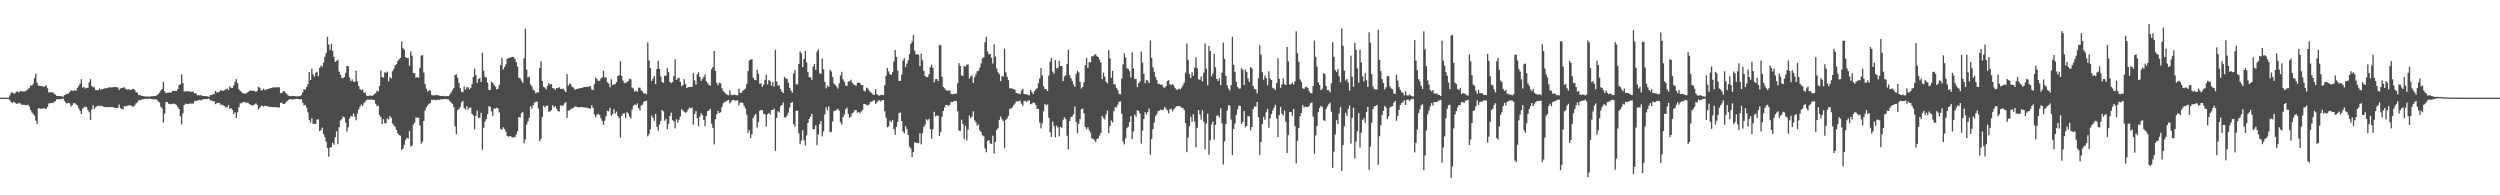 <svg xmlns="http://www.w3.org/2000/svg" width="1920" height="150"><path d="M0 75.000h1v1.000H0zM1 75.000h1v1.000H1zM2 75.000h1v1.000H2zM3 75.000h1v1.000H3zM4 75.000h1v1.000H4zM5 75.000h1v1.000H5zM6 74.984h1v1.000H6zM7 73.309h1v3.435H7zM8 71.266h1v7.181H8zM9 70.859h1v8.153H9zM10 71.892h1v6.301H10zM11 71.733h1v7.090H11zM12 70.462h1v9.228H12zM13 70.313h1v9.455H13zM14 71.021h1v7.913H14zM15 69.858h1v9.595H15zM16 70.185h1v10.255H16zM17 70.145h1v10.347H17zM18 70.178h1v10.306H18zM19 70.016h1v10.729H19zM20 69.357h1v11.329H20zM21 68.550h1v11.888H21zM22 67.400h1v14.515H22zM23 65.613h1v18.866H23zM24 65.778h1v20.544H24zM25 64.344h1v23.146H25zM26 60.056h1v28.719H26zM27 56.486h1v36.155H27zM28 63.548h1v31.641H28zM29 65.790h1v17.442H29zM30 65.896h1v17.343H30zM31 66.102h1v17.541H31zM32 66.189h1v17.153H32zM33 66.544h1v16.684H33zM34 66.358h1v16.823H34zM35 65.383h1v18.368H35zM36 67.784h1v14.348H36zM37 71.026h1v8.477H37zM38 70.875h1v8.358H38zM39 70.900h1v8.079H39zM40 70.830h1v8.418H40zM41 71.848h1v6.447H41zM42 72.658h1v4.973H42zM43 73.584h1v2.716H43zM44 73.725h1v2.449H44zM45 73.785h1v2.428H45zM46 73.723h1v2.501H46zM47 74.059h1v1.939H47zM48 74.276h1v1.385H48zM49 73.175h1v4.258H49zM50 72.545h1v6.365H50zM51 72.107h1v7.451H51zM52 71.922h1v7.015H52zM53 70.687h1v8.679H53zM54 69.349h1v12.566H54zM55 69.763h1v11.056H55zM56 69.673h1v9.588H56zM57 69.436h1v9.819H57zM58 69.578h1v10.690H58zM59 67.553h1v13.474H59zM60 65.900h1v17.446H60zM61 64.313h1v20.938H61zM62 60.834h1v26.780H62zM63 67.328h1v16.165H63zM64 66.758h1v15.811H64zM65 67.974h1v13.963H65zM66 67.375h1v14.955H66zM67 67.548h1v16.942H67zM68 63.254h1v22.968H68zM69 60.751h1v31.385H69zM70 66.166h1v18.064H70zM71 66.964h1v13.815H71zM72 67.096h1v16.719H72zM73 69.168h1v13.241H73zM74 69.213h1v12.391H74zM75 69.215h1v11.884H75zM76 67.847h1v13.690H76zM77 68.938h1v12.194H77zM78 68.476h1v13.070H78zM79 68.226h1v13.620H79zM80 67.809h1v14.361H80zM81 67.802h1v14.542H81zM82 67.678h1v14.612H82zM83 67.045h1v15.310H83zM84 67.120h1v15.068H84zM85 67.159h1v15.087H85zM86 67.039h1v15.308H86zM87 66.961h1v15.589H87zM88 66.772h1v16.131H88zM89 66.920h1v16.008H89zM90 67.074h1v15.679H90zM91 69.047h1v11.235H91zM92 67.943h1v14.976H92zM93 67.464h1v16.341H93zM94 67.260h1v16.666H94zM95 67.064h1v14.419H95zM96 68.166h1v13.603H96zM97 68.771h1v12.610H97zM98 68.643h1v12.357H98zM99 68.664h1v12.323H99zM100 69.108h1v11.780H100zM101 68.451h1v13.330H101zM102 68.204h1v13.628H102zM103 68.991h1v12.081H103zM104 70.758h1v8.714H104zM105 71.226h1v7.340H105zM106 72.954h1v4.097H106zM107 73.004h1v3.942H107zM108 73.522h1v3.054H108zM109 73.838h1v2.394H109zM110 73.823h1v2.433H110zM111 74.147h1v1.720H111zM112 74.029h1v1.869H112zM113 74.158h1v1.854H113zM114 74.167h1v1.586H114zM115 74.044h1v1.861H115zM116 73.863h1v2.213H116zM117 73.925h1v2.312H117zM118 73.726h1v2.558H118zM119 73.763h1v2.472H119zM120 73.132h1v3.385H120zM121 72.442h1v5.463H121zM122 71.058h1v7.711H122zM123 69.511h1v12.431H123zM124 68.300h1v14.982H124zM125 62.857h1v31.240H125zM126 70.158h1v17.132H126zM127 71.596h1v6.868H127zM128 71.241h1v7.138H128zM129 71.185h1v8.462H129zM130 70.928h1v8.801H130zM131 70.987h1v9.120H131zM132 69.861h1v9.907H132zM133 69.845h1v9.721H133zM134 69.757h1v10.222H134zM135 69.962h1v10.634H135zM136 68.468h1v13.599H136zM137 65.381h1v18.343H137zM138 64.710h1v24.573H138zM139 57.112h1v38.448H139zM140 63.859h1v23.331H140zM141 70.306h1v10.361H141zM142 70.036h1v9.551H142zM143 70.237h1v9.717H143zM144 69.823h1v10.065H144zM145 70.393h1v9.110H145zM146 70.334h1v9.166H146zM147 70.505h1v9.045H147zM148 70.429h1v9.108H148zM149 71.734h1v5.973H149zM150 71.596h1v5.809H150zM151 73.184h1v4.164H151zM152 72.992h1v3.894H152zM153 73.372h1v3.193H153zM154 72.958h1v4.223H154zM155 73.627h1v2.756H155zM156 73.705h1v2.513H156zM157 73.835h1v2.271H157zM158 73.859h1v2.259H158zM159 73.998h1v2.004H159zM160 74.392h1v1.284H160zM161 73.075h1v4.095H161zM162 73.026h1v4.096H162zM163 72.310h1v5.536H163zM164 72.350h1v5.463H164zM165 69.945h1v10.096H165zM166 71.020h1v8.274H166zM167 70.932h1v8.061H167zM168 70.423h1v8.623H168zM169 69.167h1v11.254H169zM170 69.786h1v10.598H170zM171 69.697h1v11.321H171zM172 69.217h1v12.304H172zM173 68.526h1v14.050H173zM174 68.003h1v14.303H174zM175 69.147h1v11.606H175zM176 66.200h1v17.396H176zM177 67.441h1v15.615H177zM178 67.529h1v16.947H178zM179 65.648h1v21.914H179zM180 62.882h1v23.356H180zM181 60.792h1v29.853H181zM182 63.875h1v22.415H182zM183 68.503h1v13.916H183zM184 69.752h1v9.598H184zM185 70.666h1v8.586H185zM186 71.595h1v6.894H186zM187 71.759h1v6.460H187zM188 71.889h1v6.900H188zM189 71.308h1v7.464H189zM190 70.834h1v8.038H190zM191 69.890h1v10.062H191zM192 69.489h1v10.924H192zM193 69.654h1v11.418H193zM194 69.840h1v10.975H194zM195 69.621h1v10.635H195zM196 70.679h1v8.768H196zM197 69.793h1v10.719H197zM198 66.651h1v17.547H198zM199 67.315h1v15.522H199zM200 69.309h1v12.047H200zM201 69.318h1v11.943H201zM202 68.183h1v13.815H202zM203 69.262h1v11.897H203zM204 68.642h1v12.743H204zM205 68.363h1v13.236H205zM206 68.200h1v13.816H206zM207 67.752h1v14.337H207zM208 67.607h1v14.547H208zM209 67.149h1v15.241H209zM210 67.052h1v15.102H210zM211 67.066h1v15.262H211zM212 67.114h1v15.206H212zM213 66.932h1v15.636H213zM214 67.054h1v15.564H214zM215 71.461h1v7.604H215zM216 71.477h1v7.257H216zM217 70.062h1v9.794H217zM218 70.107h1v9.741H218zM219 71.354h1v7.415H219zM220 72.437h1v5.272H220zM221 73.367h1v3.505H221zM222 73.777h1v2.236H222zM223 73.818h1v2.398H223zM224 73.635h1v2.806H224zM225 73.748h1v2.544H225zM226 73.824h1v2.298H226zM227 74.008h1v1.915H227zM228 73.948h1v2.083H228zM229 73.910h1v2.330H229zM230 73.777h1v2.485H230zM231 73.002h1v3.319H231zM232 70.926h1v7.985H232zM233 68.426h1v12.593H233zM234 68.794h1v11.753H234zM235 66.765h1v15.910H235zM236 64.631h1v21.618H236zM237 55.283h1v36.928H237zM238 61.441h1v32.667H238zM239 52.763h1v38.077H239zM240 57.088h1v37.996H240zM241 58.776h1v36.370H241zM242 55.850h1v39.324H242zM243 55.102h1v36.683H243zM244 58.471h1v33.172H244zM245 52.057h1v48.683H245zM246 50.310h1v49.612H246zM247 51.196h1v46.840H247zM248 48.077h1v54.941H248zM249 43.648h1v61.734H249zM250 40.813h1v68.103H250zM251 28.228h1v85.452H251zM252 34.179h1v86.146H252zM253 38.446h1v74.862H253zM254 33.701h1v79.415H254zM255 39.020h1v70.573H255zM256 43.703h1v67.490H256zM257 47.517h1v57.864H257zM258 46.757h1v54.142H258zM259 45.873h1v64.849H259zM260 55.065h1v42.579H260zM261 57.258h1v35.140H261zM262 59.808h1v31.738H262zM263 60.051h1v29.453H263zM264 59.180h1v30.984H264zM265 55.907h1v38.164H265zM266 50.568h1v50.441H266zM267 50.963h1v46.735H267zM268 59.394h1v31.557H268zM269 62.308h1v26.747H269zM270 60.955h1v28.547H270zM271 62.565h1v24.639H271zM272 62.815h1v26.769H272zM273 54.277h1v38.074H273zM274 62.410h1v24.881H274zM275 66.057h1v18.064H275zM276 68.368h1v13.601H276zM277 69.363h1v10.898H277zM278 68.625h1v12.814H278zM279 71.235h1v8.051H279zM280 71.092h1v6.916H280zM281 73.256h1v3.434H281zM282 73.763h1v2.673H282zM283 73.486h1v3.055H283zM284 73.238h1v3.319H284zM285 73.602h1v2.729H285zM286 73.235h1v3.533H286zM287 72.297h1v4.500H287zM288 71.475h1v8.098H288zM289 69.741h1v11.787H289zM290 70.232h1v10.881H290zM291 66.092h1v22.402H291zM292 54.092h1v35.814H292zM293 59.191h1v36.172H293zM294 59.583h1v31.986H294zM295 55.566h1v38.959H295zM296 55.930h1v38.750H296zM297 54.977h1v35.961H297zM298 62.479h1v29.357H298zM299 59.068h1v30.022H299zM300 60.320h1v30.277H300zM301 54.672h1v40.260H301zM302 52.827h1v43.483H302zM303 50.086h1v47.268H303zM304 49.275h1v50.521H304zM305 46.840h1v55.542H305zM306 45.534h1v58.266H306zM307 44.405h1v59.797H307zM308 31.903h1v83.108H308zM309 37.017h1v77.194H309zM310 38.121h1v73.092H310zM311 43.931h1v63.719H311zM312 44.450h1v61.367H312zM313 44.603h1v61.949H313zM314 50.528h1v50.020H314zM315 39.491h1v73.061H315zM316 42.737h1v69.093H316zM317 55.960h1v39.639H317zM318 56.243h1v37.977H318zM319 59.733h1v30.475H319zM320 59.163h1v31.289H320zM321 59.634h1v30.723H321zM322 52.134h1v44.195H322zM323 42.752h1v67.648H323zM324 42.287h1v66.520H324zM325 55.687h1v37.172H325zM326 64.606h1v20.241H326zM327 68.145h1v14.168H327zM328 70.271h1v10.629H328zM329 69.488h1v10.210H329zM330 69.431h1v9.725H330zM331 72.874h1v3.833H331zM332 73.208h1v3.635H332zM333 73.250h1v3.224H333zM334 72.904h1v4.096H334zM335 73.056h1v3.661H335zM336 73.138h1v3.451H336zM337 73.510h1v3.142H337zM338 73.706h1v2.582H338zM339 73.669h1v2.634H339zM340 73.569h1v2.692H340zM341 73.909h1v2.174H341zM342 73.840h1v2.300H342zM343 73.781h1v2.488H343zM344 73.792h1v2.582H344zM345 72.516h1v5.255H345zM346 71.149h1v7.585H346zM347 69.292h1v10.515H347zM348 67.672h1v14.556H348zM349 57.576h1v39.516H349zM350 57.128h1v45.989H350zM351 59.754h1v24.870H351zM352 63.866h1v19.825H352zM353 67.625h1v14.716H353zM354 70.474h1v8.247H354zM355 70.791h1v6.696H355zM356 66.580h1v16.503H356zM357 68.859h1v15.320H357zM358 67.086h1v14.496H358zM359 66.913h1v17.267H359zM360 68.626h1v14.099H360zM361 67.556h1v15.036H361zM362 64.592h1v22.819H362zM363 59.116h1v29.531H363zM364 52.798h1v46.550H364zM365 57.631h1v31.369H365zM366 63.576h1v21.331H366zM367 60.780h1v29.933H367zM368 59.788h1v30.454H368zM369 63.000h1v23.619H369zM370 40.425h1v74.609H370zM371 54.332h1v43.776H371zM372 59.047h1v34.353H372zM373 59.664h1v31.751H373zM374 63.383h1v24.273H374zM375 69.003h1v12.580H375zM376 69.102h1v12.951H376zM377 62.688h1v22.941H377zM378 63.690h1v25.304H378zM379 65.250h1v18.053H379zM380 66.671h1v16.818H380zM381 68.621h1v14.029H381zM382 68.159h1v15.226H382zM383 65.139h1v21.239H383zM384 49.989h1v48.986H384zM385 44.465h1v55.215H385zM386 53.348h1v44.383H386zM387 51.389h1v47.672H387zM388 49.411h1v51.659H388zM389 45.199h1v59.181H389zM390 44.719h1v60.339H390zM391 44.346h1v60.122H391zM392 43.986h1v60.855H392zM393 43.635h1v61.930H393zM394 43.757h1v61.725H394zM395 45.297h1v59.986H395zM396 47.692h1v55.573H396zM397 51.105h1v49.665H397zM398 59.654h1v30.267H398zM399 60.125h1v30.079H399zM400 61.970h1v24.902H400zM401 63.569h1v22.510H401zM402 44.855h1v65.251H402zM403 22.001h1v85.008H403zM404 53.448h1v42.171H404zM405 59.572h1v33.607H405zM406 58.751h1v31.691H406zM407 64.869h1v16.744H407zM408 66.337h1v17.244H408zM409 68.867h1v11.845H409zM410 69.628h1v9.099H410zM411 71.643h1v6.517H411zM412 70.897h1v7.009H412zM413 71.034h1v12.294H413zM414 52.150h1v56.174H414zM415 47.055h1v59.500H415zM416 62.175h1v27.751H416zM417 66.599h1v14.587H417zM418 67.279h1v15.285H418zM419 68.671h1v12.614H419zM420 65.920h1v15.166H420zM421 63.781h1v22.179H421zM422 65.031h1v20.419H422zM423 64.534h1v19.932H423zM424 67.652h1v13.176H424zM425 67.971h1v14.487H425zM426 68.908h1v12.490H426zM427 67.523h1v15.946H427zM428 67.700h1v17.624H428zM429 66.935h1v18.742H429zM430 68.256h1v12.747H430zM431 68.276h1v12.816H431zM432 68.077h1v13.109H432zM433 69.318h1v10.057H433zM434 70.826h1v7.696H434zM435 56.939h1v33.572H435zM436 65.699h1v19.193H436zM437 64.114h1v20.770H437zM438 64.847h1v18.717H438zM439 66.761h1v16.668H439zM440 67.230h1v15.517H440zM441 68.853h1v13.005H441zM442 68.400h1v13.345H442zM443 68.189h1v14.136H443zM444 67.943h1v14.438H444zM445 67.696h1v14.746H445zM446 67.552h1v14.624H446zM447 67.344h1v14.995H447zM448 66.714h1v15.898H448zM449 66.808h1v15.766H449zM450 66.597h1v16.161H450zM451 66.807h1v16.060H451zM452 66.344h1v17.055H452zM453 66.246h1v17.172H453zM454 68.761h1v12.110H454zM455 69.071h1v13.781H455zM456 64.616h1v23.296H456zM457 59.496h1v30.677H457zM458 60.721h1v27.420H458zM459 62.196h1v25.115H459zM460 62.024h1v26.298H460zM461 60.266h1v30.631H461zM462 59.398h1v33.555H462zM463 54.323h1v41.577H463zM464 59.502h1v33.236H464zM465 59.346h1v29.926H465zM466 63.220h1v21.900H466zM467 64.145h1v21.349H467zM468 67.040h1v15.744H468zM469 60.815h1v28.054H469zM470 65.359h1v22.208H470zM471 64.802h1v19.099H471zM472 64.546h1v22.719H472zM473 63.102h1v22.586H473zM474 58.421h1v30.742H474zM475 57.738h1v32.864H475zM476 46.994h1v58.656H476zM477 58.395h1v30.534H477zM478 61.846h1v25.396H478zM479 63.916h1v23.182H479zM480 63.571h1v27.190H480zM481 63.119h1v23.001H481zM482 62.302h1v24.907H482zM483 60.464h1v29.071H483zM484 60.802h1v30.123H484zM485 67.260h1v16.890H485zM486 67.986h1v13.156H486zM487 70.411h1v9.865H487zM488 69.530h1v11.051H488zM489 70.495h1v8.895H489zM490 67.334h1v15.779H490zM491 67.324h1v17.596H491zM492 69.441h1v11.595H492zM493 70.256h1v10.133H493zM494 71.743h1v6.384H494zM495 71.745h1v5.916H495zM496 72.398h1v4.969H496zM497 32.496h1v72.269H497zM498 46.446h1v56.639H498zM499 52.238h1v47.110H499zM500 62.248h1v26.494H500zM501 60.373h1v30.132H501zM502 58.433h1v34.392H502zM503 64.555h1v22.891H503zM504 53.038h1v44.290H504zM505 46.739h1v53.753H505zM506 52.814h1v42.747H506zM507 58.767h1v34.075H507zM508 62.880h1v21.579H508zM509 63.665h1v21.898H509zM510 58.094h1v34.631H510zM511 58.098h1v33.201H511zM512 52.364h1v46.751H512zM513 55.468h1v39.734H513zM514 62.936h1v26.167H514zM515 63.832h1v22.637H515zM516 62.935h1v29.351H516zM517 58.401h1v34.869H517zM518 45.501h1v53.099H518zM519 61.333h1v30.266H519zM520 60.239h1v34.023H520zM521 59.631h1v32.350H521zM522 62.821h1v26.743H522zM523 66.324h1v17.555H523zM524 65.339h1v19.683H524zM525 60.836h1v24.997H525zM526 64.580h1v22.126H526zM527 67.551h1v18.276H527zM528 66.999h1v17.197H528zM529 66.838h1v15.669H529zM530 66.741h1v16.552H530zM531 66.652h1v15.908H531zM532 56.143h1v39.526H532zM533 61.755h1v25.767H533zM534 65.014h1v20.361H534zM535 57.097h1v33.663H535zM536 55.481h1v41.416H536zM537 59.071h1v30.401H537zM538 62.067h1v24.871H538zM539 60.606h1v27.884H539zM540 59.028h1v33.102H540zM541 57.201h1v39.741H541zM542 62.444h1v26.694H542zM543 63.896h1v21.446H543zM544 65.246h1v19.699H544zM545 65.837h1v17.714H545zM546 53.168h1v41.775H546zM547 51.520h1v46.695H547zM548 39.162h1v71.665H548zM549 54.532h1v37.065H549zM550 63.611h1v24.031H550zM551 65.502h1v19.686H551zM552 63.504h1v23.367H552zM553 63.937h1v22.284H553zM554 67.816h1v14.301H554zM555 69.950h1v9.316H555zM556 71.024h1v7.384H556zM557 72.060h1v5.940H557zM558 72.747h1v4.540H558zM559 73.214h1v3.486H559zM560 69.357h1v10.031H560zM561 72.687h1v5.453H561zM562 73.188h1v3.608H562zM563 72.692h1v4.042H563zM564 72.870h1v4.453H564zM565 73.171h1v4.166H565zM566 73.230h1v3.789H566zM567 67.972h1v13.040H567zM568 71.291h1v7.536H568zM569 71.262h1v7.272H569zM570 69.757h1v9.383H570zM571 68.746h1v12.660H571zM572 68.028h1v15.279H572zM573 64.582h1v23.476H573zM574 54.608h1v47.561H574zM575 46.386h1v53.620H575zM576 45.824h1v60.302H576zM577 45.377h1v57.752H577zM578 59.717h1v30.865H578zM579 61.215h1v27.475H579zM580 61.572h1v25.896H580zM581 53.570h1v44.435H581zM582 56.584h1v37.200H582zM583 64.326h1v20.720H583zM584 63.976h1v20.545H584zM585 66.688h1v17.988H585zM586 64.958h1v22.355H586zM587 61.383h1v26.464H587zM588 57.350h1v39.755H588zM589 64.843h1v23.051H589zM590 61.359h1v25.415H590zM591 62.320h1v25.715H591zM592 65.779h1v18.727H592zM593 62.887h1v21.559H593zM594 66.516h1v16.852H594zM595 38.243h1v77.565H595zM596 62.520h1v28.077H596zM597 65.591h1v19.932H597zM598 65.711h1v20.684H598zM599 68.339h1v13.321H599zM600 70.329h1v10.435H600zM601 71.373h1v7.341H601zM602 59.090h1v31.036H602zM603 60.206h1v30.023H603zM604 60.543h1v28.111H604zM605 63.430h1v23.107H605zM606 67.521h1v15.030H606zM607 69.528h1v9.546H607zM608 71.171h1v7.221H608zM609 56.387h1v38.959H609zM610 53.754h1v43.510H610zM611 64.708h1v20.451H611zM612 64.772h1v20.287H612zM613 49.065h1v53.386H613zM614 39.472h1v71.167H614zM615 40.951h1v67.106H615zM616 51.521h1v48.561H616zM617 45.319h1v62.384H617zM618 39.166h1v72.502H618zM619 47.988h1v56.042H619zM620 55.468h1v39.014H620zM621 59.283h1v32.109H621zM622 59.299h1v30.309H622zM623 61.345h1v26.074H623zM624 51.130h1v48.134H624zM625 49.052h1v50.259H625zM626 53.662h1v42.585H626zM627 39.579h1v71.982H627zM628 37.959h1v65.312H628zM629 56.263h1v39.089H629zM630 56.760h1v36.203H630zM631 45.007h1v59.770H631zM632 53.243h1v47.621H632zM633 62.864h1v25.054H633zM634 67.860h1v14.585H634zM635 65.689h1v19.005H635zM636 66.820h1v14.902H636zM637 53.538h1v48.046H637zM638 54.904h1v46.308H638zM639 59.174h1v34.179H639zM640 64.218h1v21.065H640zM641 65.274h1v19.683H641zM642 66.364h1v17.999H642zM643 67.928h1v15.463H643zM644 64.045h1v20.986H644zM645 57.987h1v35.893H645zM646 55.142h1v40.618H646zM647 60.983h1v28.979H647zM648 62.719h1v25.203H648zM649 65.729h1v18.215H649zM650 65.973h1v16.760H650zM651 62.583h1v24.911H651zM652 62.393h1v28.107H652zM653 61.231h1v28.186H653zM654 63.452h1v23.606H654zM655 64.809h1v21.512H655zM656 65.370h1v19.278H656zM657 65.931h1v18.591H657zM658 63.643h1v22.935H658zM659 63.257h1v22.770H659zM660 63.809h1v23.229H660zM661 65.318h1v20.291H661zM662 65.355h1v19.169H662zM663 69.518h1v10.245H663zM664 70.260h1v9.690H664zM665 67.263h1v13.460H665zM666 67.883h1v13.062H666zM667 69.552h1v10.675H667zM668 70.771h1v7.522H668zM669 71.449h1v6.647H669zM670 72.667h1v4.761H670zM671 72.933h1v3.948H671zM672 68.439h1v11.322H672zM673 72.358h1v6.301H673zM674 73.146h1v4.105H674zM675 73.433h1v3.625H675zM676 72.798h1v5.268H676zM677 73.016h1v3.775H677zM678 73.075h1v3.797H678zM679 65.419h1v20.079H679zM680 58.182h1v32.271H680zM681 52.337h1v45.334H681zM682 54.839h1v42.311H682zM683 56.939h1v35.700H683zM684 57.598h1v36.138H684zM685 55.474h1v36.572H685zM686 47.232h1v52.090H686zM687 38.342h1v65.206H687zM688 43.687h1v53.854H688zM689 54.261h1v39.237H689zM690 62.100h1v24.805H690zM691 62.104h1v24.248H691zM692 57.196h1v35.799H692zM693 46.452h1v54.466H693zM694 44.675h1v57.773H694zM695 51.540h1v45.441H695zM696 48.778h1v50.435H696zM697 46.315h1v57.433H697zM698 41.498h1v71.113H698zM699 33.765h1v80.227H699zM700 31.881h1v88.689H700zM701 26.853h1v89.923H701zM702 38.887h1v70.392H702zM703 41.783h1v67.956H703zM704 41.692h1v68.121H704zM705 41.998h1v68.016H705zM706 50.814h1v51.470H706zM707 41.163h1v69.678H707zM708 46.239h1v56.127H708zM709 54.415h1v43.052H709zM710 58.255h1v37.868H710zM711 59.252h1v32.326H711zM712 59.154h1v33.358H712zM713 56.969h1v34.250H713zM714 51.539h1v47.488H714zM715 49.577h1v56.852H715zM716 52.206h1v47.062H716zM717 63.239h1v22.609H717zM718 60.803h1v28.630H718zM719 60.694h1v27.988H719zM720 62.327h1v26.657H720zM721 34.368h1v70.146H721zM722 34.814h1v66.444H722zM723 58.899h1v30.690H723zM724 66.891h1v18.363H724zM725 67.818h1v14.639H725zM726 68.997h1v11.604H726zM727 69.882h1v10.770H727zM728 69.270h1v12.146H728zM729 69.469h1v11.085H729zM730 72.193h1v6.020H730zM731 72.344h1v6.071H731zM732 72.042h1v5.610H732zM733 71.980h1v5.482H733zM734 71.912h1v5.808H734zM735 63.914h1v21.611H735zM736 48.418h1v51.901H736zM737 50.562h1v49.943H737zM738 57.922h1v34.007H738zM739 58.302h1v36.919H739zM740 50.580h1v56.413H740zM741 51.220h1v45.354H741zM742 49.677h1v58.221H742zM743 49.468h1v50.075H743zM744 60.329h1v28.428H744zM745 58.714h1v32.128H745zM746 57.911h1v31.666H746zM747 63.670h1v21.770H747zM748 59.298h1v33.133H748zM749 57.153h1v36.763H749zM750 54.787h1v41.763H750zM751 54.309h1v41.226H751zM752 51.921h1v48.315H752zM753 48.737h1v52.786H753zM754 44.759h1v59.189H754zM755 44.063h1v60.636H755zM756 32.483h1v81.482H756zM757 28.148h1v88.775H757zM758 39.599h1v68.653H758zM759 41.815h1v65.738H759zM760 41.478h1v68.742H760zM761 44.283h1v66.266H761zM762 48.782h1v55.421H762zM763 34.063h1v83.957H763zM764 43.410h1v65.665H764zM765 52.521h1v47.209H765zM766 55.424h1v43.058H766zM767 56.937h1v35.104H767zM768 62.273h1v27.222H768zM769 58.397h1v33.199H769zM770 58.724h1v34.176H770zM771 37.461h1v76.284H771zM772 55.541h1v36.529H772zM773 58.971h1v31.999H773zM774 61.593h1v27.282H774zM775 67.872h1v15.594H775zM776 67.807h1v15.595H776zM777 68.051h1v14.330H777zM778 68.378h1v12.418H778zM779 68.941h1v10.581H779zM780 71.431h1v6.566H780zM781 71.629h1v6.119H781zM782 71.839h1v5.968H782zM783 72.394h1v4.839H783zM784 69.564h1v10.097H784zM785 68.126h1v13.141H785zM786 72.216h1v5.281H786zM787 72.360h1v5.179H787zM788 72.336h1v6.112H788zM789 72.959h1v4.334H789zM790 73.218h1v3.847H790zM791 69.081h1v10.982H791zM792 70.728h1v8.908H792zM793 72.327h1v6.347H793zM794 69.864h1v9.226H794zM795 68.593h1v12.103H795zM796 67.726h1v15.830H796zM797 63.896h1v19.809H797zM798 60.238h1v33.917H798zM799 52.295h1v46.323H799zM800 57.927h1v36.729H800zM801 66.249h1v19.259H801zM802 68.303h1v11.633H802zM803 68.446h1v12.472H803zM804 69.880h1v10.281H804zM805 57.994h1v32.483H805zM806 47.329h1v54.319H806zM807 44.490h1v60.655H807zM808 54.982h1v38.395H808zM809 56.564h1v40.236H809zM810 46.141h1v59.288H810zM811 52.603h1v43.859H811zM812 52.044h1v45.773H812zM813 46.717h1v57.986H813zM814 50.704h1v46.785H814zM815 50.628h1v47.510H815zM816 62.330h1v29.651H816zM817 58.775h1v31.346H817zM818 57.691h1v33.744H818zM819 49.218h1v55.004H819zM820 38.224h1v76.550H820zM821 57.796h1v35.154H821zM822 60.025h1v29.946H822zM823 62.083h1v27.328H823zM824 64.837h1v22.971H824zM825 66.658h1v15.043H825zM826 56.770h1v36.888H826zM827 54.152h1v48.136H827zM828 55.537h1v39.600H828zM829 62.893h1v28.552H829zM830 68.020h1v15.826H830zM831 66.802h1v16.602H831zM832 63.131h1v23.895H832zM833 50.066h1v47.577H833zM834 44.400h1v54.842H834zM835 52.104h1v45.592H835zM836 47.680h1v52.382H836zM837 47.942h1v53.745H837zM838 43.206h1v63.077H838zM839 43.194h1v63.380H839zM840 42.012h1v65.772H840zM841 41.731h1v67.414H841zM842 43.191h1v63.596H842zM843 43.838h1v62.283H843zM844 45.899h1v58.268H844zM845 47.992h1v54.143H845zM846 60.702h1v28.405H846zM847 55.829h1v34.879H847zM848 58.803h1v32.949H848zM849 62.653h1v25.190H849zM850 64.016h1v20.912H850zM851 38.608h1v63.597H851zM852 44.860h1v52.018H852zM853 59.743h1v32.803H853zM854 54.479h1v39.528H854zM855 64.679h1v20.743H855zM856 64.848h1v17.431H856zM857 67.495h1v15.036H857zM858 69.231h1v11.141H858zM859 72.260h1v5.903H859zM860 72.457h1v5.401H860zM861 60.317h1v27.020H861zM862 49.478h1v59.144H862zM863 40.909h1v70.027H863zM864 44.080h1v62.155H864zM865 52.356h1v46.110H865zM866 52.890h1v44.498H866zM867 54.558h1v39.085H867zM868 59.490h1v29.698H868zM869 40.311h1v66.457H869zM870 52.446h1v48.517H870zM871 60.553h1v27.462H871zM872 60.755h1v28.857H872zM873 66.992h1v17.624H873zM874 63.847h1v21.470H874zM875 62.644h1v24.528H875zM876 39.697h1v70.593H876zM877 48.167h1v52.150H877zM878 56.654h1v34.706H878zM879 63.925h1v22.255H879zM880 61.356h1v26.600H880zM881 61.930h1v24.233H881zM882 63.780h1v19.604H882zM883 31.135h1v87.803H883zM884 44.411h1v62.411H884zM885 51.650h1v47.557H885zM886 55.119h1v38.919H886zM887 59.045h1v30.027H887zM888 61.520h1v26.185H888zM889 64.551h1v20.847H889zM890 64.361h1v20.539H890zM891 65.153h1v18.942H891zM892 64.953h1v19.638H892zM893 67.029h1v17.128H893zM894 67.333h1v14.792H894zM895 66.128h1v17.323H895zM896 62.137h1v22.628H896zM897 61.592h1v25.508H897zM898 64.769h1v19.163H898zM899 65.366h1v18.117H899zM900 64.521h1v21.054H900zM901 65.645h1v18.352H901zM902 67.675h1v15.082H902zM903 68.881h1v12.876H903zM904 68.840h1v12.661H904zM905 68.067h1v13.408H905zM906 68.669h1v13.127H906zM907 67.253h1v15.458H907zM908 65.469h1v17.450H908zM909 63.392h1v21.092H909zM910 55.848h1v38.760H910zM911 33.470h1v83.420H911zM912 45.975h1v59.625H912zM913 56.808h1v40.146H913zM914 59.919h1v29.859H914zM915 55.466h1v38.188H915zM916 58.264h1v29.452H916zM917 51.859h1v41.476H917zM918 43.914h1v69.304H918zM919 52.413h1v45.739H919zM920 60.868h1v23.684H920zM921 61.318h1v26.588H921zM922 58.694h1v33.193H922zM923 62.509h1v22.168H923zM924 55.776h1v37.538H924zM925 33.260h1v81.476H925zM926 52.677h1v42.230H926zM927 65.410h1v21.837H927zM928 35.316h1v83.561H928zM929 39.291h1v68.479H929zM930 58.601h1v36.963H930zM931 56.519h1v36.876H931zM932 41.341h1v66.032H932zM933 51.662h1v44.281H933zM934 60.664h1v28.291H934zM935 62.177h1v26.445H935zM936 60.045h1v30.330H936zM937 65.424h1v17.722H937zM938 55.753h1v39.021H938zM939 32.659h1v93.638H939zM940 45.220h1v63.418H940zM941 58.234h1v37.077H941zM942 65.499h1v19.323H942zM943 68.018h1v12.787H943zM944 69.553h1v11.521H944zM945 65.276h1v26.506H945zM946 28.210h1v90.901H946zM947 49.703h1v49.279H947zM948 55.134h1v39.728H948zM949 62.905h1v25.339H949zM950 66.875h1v17.074H950zM951 68.022h1v13.101H951zM952 67.944h1v13.484H952zM953 52.394h1v42.842H953zM954 53.572h1v40.122H954zM955 65.268h1v20.011H955zM956 53.413h1v44.493H956zM957 55.182h1v41.492H957zM958 60.234h1v29.026H958zM959 62.856h1v26.434H959zM960 51.477h1v48.676H960zM961 52.696h1v44.830H961zM962 66.208h1v17.492H962zM963 68.324h1v13.373H963zM964 68.661h1v13.377H964zM965 71.710h1v6.625H965zM966 60.120h1v29.962H966zM967 34.813h1v84.124H967zM968 41.986h1v67.059H968zM969 55.458h1v39.803H969zM970 61.261h1v28.499H970zM971 58.068h1v33.980H971zM972 59.911h1v26.282H972zM973 65.527h1v18.111H973zM974 54.759h1v43.408H974zM975 60.300h1v30.608H975zM976 61.436h1v26.254H976zM977 67.481h1v17.359H977zM978 68.193h1v14.463H978zM979 69.219h1v11.303H979zM980 63.685h1v27.380H980zM981 44.730h1v60.528H981zM982 60.568h1v27.868H982zM983 67.396h1v14.693H983zM984 64.742h1v22.541H984zM985 60.256h1v28.602H985zM986 64.625h1v20.367H986zM987 65.225h1v28.261H987zM988 36.062h1v81.599H988zM989 47.132h1v56.517H989zM990 64.867h1v21.098H990zM991 64.841h1v21.120H991zM992 63.307h1v25.607H992zM993 64.916h1v18.793H993zM994 62.480h1v34.454H994zM995 24.036h1v101.450H995zM996 40.964h1v67.123H996zM997 47.471h1v50.814H997zM998 60.982h1v28.184H998zM999 62.970h1v23.715H999zM1000 67.807h1v12.892H1000zM1001 68.392h1v14.175H1001zM1002 67.042h1v14.817H1002zM1003 66.506h1v15.682H1003zM1004 67.715h1v14.549H1004zM1005 70.098h1v11.045H1005zM1006 71.456h1v7.793H1006zM1007 71.672h1v6.952H1007zM1008 66.069h1v23.525H1008zM1009 31.064h1v87.064H1009zM1010 43.670h1v60.339H1010zM1011 51.225h1v45.560H1011zM1012 63.321h1v22.895H1012zM1013 65.268h1v17.640H1013zM1014 69.230h1v12.049H1014zM1015 68.074h1v14.030H1015zM1016 56.171h1v36.159H1016zM1017 56.881h1v35.994H1017zM1018 66.037h1v17.593H1018zM1019 69.206h1v12.497H1019zM1020 69.227h1v10.902H1020zM1021 70.817h1v8.033H1021zM1022 63.982h1v21.811H1022zM1023 32.371h1v96.508H1023zM1024 43.601h1v72.878H1024zM1025 53.848h1v49.490H1025zM1026 55.178h1v37.066H1026zM1027 52.946h1v42.312H1027zM1028 58.598h1v28.719H1028zM1029 63.133h1v19.169H1029zM1030 21.869h1v109.480H1030zM1031 35.170h1v76.357H1031zM1032 54.286h1v42.909H1032zM1033 61.830h1v24.695H1033zM1034 60.518h1v28.556H1034zM1035 63.385h1v20.244H1035zM1036 69.590h1v11.339H1036zM1037 42.738h1v67.534H1037zM1038 59.007h1v31.571H1038zM1039 66.695h1v15.973H1039zM1040 32.848h1v88.981H1040zM1041 38.451h1v70.240H1041zM1042 52.525h1v48.171H1042zM1043 63.543h1v23.347H1043zM1044 38.151h1v75.079H1044zM1045 47.998h1v53.878H1045zM1046 58.547h1v33.739H1046zM1047 62.511h1v28.227H1047zM1048 56.241h1v38.096H1048zM1049 61.614h1v24.516H1049zM1050 66.827h1v15.231H1050zM1051 24.755h1v105.632H1051zM1052 32.857h1v79.661H1052zM1053 56.897h1v37.421H1053zM1054 66.368h1v17.390H1054zM1055 68.619h1v13.137H1055zM1056 68.613h1v12.861H1056zM1057 68.705h1v11.882H1057zM1058 22.849h1v103.693H1058zM1059 46.104h1v58.489H1059zM1060 54.570h1v41.533H1060zM1061 60.827h1v27.510H1061zM1062 63.748h1v21.361H1062zM1063 68.657h1v12.722H1063zM1064 66.952h1v15.732H1064zM1065 58.540h1v33.006H1065zM1066 58.421h1v30.894H1066zM1067 66.222h1v16.366H1067zM1068 67.963h1v13.906H1068zM1069 68.554h1v12.996H1069zM1070 71.958h1v7.026H1070zM1071 72.153h1v5.429H1071zM1072 57.339h1v35.406H1072zM1073 61.801h1v27.326H1073zM1074 66.861h1v17.599H1074zM1075 69.052h1v11.577H1075zM1076 70.837h1v8.322H1076zM1077 71.149h1v7.365H1077zM1078 73.336h1v3.679H1078zM1079 70.116h1v10.462H1079zM1080 73.200h1v3.560H1080zM1081 73.436h1v2.951H1081zM1082 72.551h1v5.188H1082zM1083 73.368h1v3.058H1083zM1084 73.896h1v2.057H1084zM1085 74.109h1v1.811H1085zM1086 30.774h1v86.260H1086zM1087 46.644h1v63.004H1087zM1088 53.945h1v45.574H1088zM1089 60.787h1v26.132H1089zM1090 62.432h1v21.562H1090zM1091 65.900h1v14.959H1091zM1092 68.357h1v11.719H1092zM1093 24.085h1v106.569H1093zM1094 37.839h1v81.487H1094zM1095 50.817h1v49.373H1095zM1096 61.817h1v25.830H1096zM1097 65.013h1v19.868H1097zM1098 69.044h1v12.681H1098zM1099 70.244h1v8.897H1099zM1100 69.165h1v11.925H1100zM1101 71.727h1v6.650H1101zM1102 72.151h1v6.179H1102zM1103 71.540h1v7.050H1103zM1104 72.873h1v4.651H1104zM1105 72.819h1v4.299H1105zM1106 73.708h1v3.003H1106zM1107 31.230h1v93.703H1107zM1108 46.634h1v66.584H1108zM1109 50.312h1v54.460H1109zM1110 55.392h1v35.461H1110zM1111 58.088h1v25.443H1111zM1112 63.323h1v17.465H1112zM1113 68.418h1v11.993H1113zM1114 27.226h1v109.420H1114zM1115 26.876h1v100.955H1115zM1116 48.238h1v50.368H1116zM1117 63.522h1v24.356H1117zM1118 64.595h1v20.813H1118zM1119 68.265h1v14.212H1119zM1120 69.163h1v11.545H1120zM1121 67.560h1v13.109H1121zM1122 72.228h1v6.078H1122zM1123 71.388h1v7.118H1123zM1124 71.855h1v7.122H1124zM1125 72.282h1v5.116H1125zM1126 73.194h1v3.884H1126zM1127 73.386h1v3.349H1127zM1128 41.691h1v69.686H1128zM1129 47.081h1v60.033H1129zM1130 57.821h1v36.635H1130zM1131 64.991h1v20.277H1131zM1132 65.901h1v18.660H1132zM1133 69.687h1v11.884H1133zM1134 72.080h1v5.038H1134zM1135 68.816h1v11.791H1135zM1136 71.511h1v7.082H1136zM1137 71.467h1v6.688H1137zM1138 71.798h1v6.139H1138zM1139 72.841h1v4.242H1139zM1140 72.864h1v4.321H1140zM1141 73.117h1v4.082H1141zM1142 41.355h1v68.141H1142zM1143 46.625h1v58.312H1143zM1144 58.531h1v35.012H1144zM1145 65.077h1v19.350H1145zM1146 65.461h1v18.017H1146zM1147 68.630h1v12.014H1147zM1148 70.850h1v8.424H1148zM1149 47.063h1v58.945H1149zM1150 44.497h1v62.758H1150zM1151 53.660h1v43.551H1151zM1152 61.823h1v26.366H1152zM1153 62.919h1v23.096H1153zM1154 68.322h1v13.205H1154zM1155 69.936h1v9.085H1155zM1156 68.914h1v12.160H1156zM1157 71.981h1v6.323H1157zM1158 72.251h1v5.473H1158zM1159 72.668h1v4.527H1159zM1160 72.749h1v4.445H1160zM1161 73.147h1v4.071H1161zM1162 72.462h1v5.768H1162zM1163 42.084h1v81.162H1163zM1164 41.971h1v82.442H1164zM1165 46.457h1v64.763H1165zM1166 53.147h1v39.270H1166zM1167 54.956h1v32.979H1167zM1168 60.882h1v23.532H1168zM1169 67.920h1v12.820H1169zM1170 49.242h1v50.896H1170zM1171 48.813h1v53.110H1171zM1172 56.207h1v38.428H1172zM1173 64.174h1v23.387H1173zM1174 65.770h1v17.972H1174zM1175 68.675h1v12.894H1175zM1176 69.999h1v9.225H1176zM1177 68.234h1v13.182H1177zM1178 71.223h1v8.498H1178zM1179 72.072h1v6.252H1179zM1180 72.525h1v4.999H1180zM1181 72.716h1v4.856H1181zM1182 72.174h1v5.419H1182zM1183 73.109h1v4.142H1183zM1184 33.983h1v90.605H1184zM1185 39.240h1v83.288H1185zM1186 52.671h1v53.027H1186zM1187 57.179h1v31.635H1187zM1188 59.433h1v28.223H1188zM1189 64.735h1v16.739H1189zM1190 69.364h1v10.254H1190zM1191 69.659h1v11.923H1191zM1192 71.936h1v6.510H1192zM1193 71.806h1v5.959H1193zM1194 72.077h1v5.633H1194zM1195 73.156h1v3.868H1195zM1196 72.972h1v3.541H1196zM1197 73.249h1v3.299H1197zM1198 31.758h1v99.013H1198zM1199 31.687h1v95.089H1199zM1200 51.131h1v48.369H1200zM1201 65.197h1v20.376H1201zM1202 64.432h1v20.325H1202zM1203 67.775h1v13.369H1203zM1204 69.541h1v10.137H1204zM1205 46.768h1v62.906H1205zM1206 48.350h1v59.174H1206zM1207 58.585h1v36.561H1207zM1208 63.608h1v23.309H1208zM1209 63.785h1v20.051H1209zM1210 66.841h1v14.022H1210zM1211 70.460h1v8.200H1211zM1212 69.771h1v11.054H1212zM1213 72.706h1v5.274H1213zM1214 72.891h1v4.612H1214zM1215 72.545h1v4.845H1215zM1216 72.750h1v4.311H1216zM1217 73.364h1v3.169H1217zM1218 72.545h1v5.223H1218zM1219 31.010h1v105.075H1219zM1220 32.454h1v99.963H1220zM1221 52.255h1v55.222H1221zM1222 63.194h1v28.699H1222zM1223 62.338h1v23.309H1223zM1224 64.318h1v16.819H1224zM1225 68.497h1v10.963H1225zM1226 46.743h1v56.663H1226zM1227 49.895h1v50.235H1227zM1228 59.616h1v31.274H1228zM1229 67.070h1v17.768H1229zM1230 67.596h1v14.438H1230zM1231 69.271h1v11.097H1231zM1232 71.496h1v8.757H1232zM1233 69.563h1v11.544H1233zM1234 71.301h1v7.160H1234zM1235 72.330h1v5.836H1235zM1236 71.690h1v6.057H1236zM1237 72.414h1v4.408H1237zM1238 73.216h1v3.347H1238zM1239 72.953h1v3.907H1239zM1240 32.397h1v97.949H1240zM1241 34.158h1v87.656H1241zM1242 50.570h1v48.117H1242zM1243 66.113h1v18.915H1243zM1244 66.941h1v17.086H1244zM1245 68.679h1v13.436H1245zM1246 70.031h1v9.705H1246zM1247 68.089h1v12.233H1247zM1248 71.257h1v6.912H1248zM1249 71.286h1v7.113H1249zM1250 71.436h1v6.718H1250zM1251 72.096h1v5.471H1251zM1252 72.648h1v4.519H1252zM1253 73.062h1v3.970H1253zM1254 23.163h1v110.608H1254zM1255 31.880h1v96.288H1255zM1256 52.060h1v45.893H1256zM1257 64.868h1v17.779H1257zM1258 67.960h1v14.407H1258zM1259 66.466h1v16.238H1259zM1260 70.983h1v9.161H1260zM1261 32.008h1v100.978H1261zM1262 32.121h1v92.888H1262zM1263 51.904h1v45.291H1263zM1264 64.198h1v22.147H1264zM1265 66.981h1v16.735H1265zM1266 69.143h1v11.917H1266zM1267 70.237h1v8.926H1267zM1268 68.470h1v13.050H1268zM1269 71.489h1v6.524H1269zM1270 71.469h1v7.137H1270zM1271 71.662h1v6.659H1271zM1272 71.878h1v5.636H1272zM1273 72.523h1v4.955H1273zM1274 72.071h1v5.706H1274zM1275 24.928h1v100.181H1275zM1276 31.401h1v87.147H1276zM1277 48.625h1v51.993H1277zM1278 62.432h1v24.967H1278zM1279 63.762h1v23.702H1279zM1280 68.635h1v13.140H1280zM1281 70.352h1v8.609H1281zM1282 45.419h1v59.959H1282zM1283 46.048h1v57.641H1283zM1284 58.484h1v32.779H1284zM1285 65.272h1v18.268H1285zM1286 66.221h1v16.585H1286zM1287 69.706h1v10.799H1287zM1288 71.528h1v6.994H1288zM1289 69.047h1v11.353H1289zM1290 72.192h1v6.369H1290zM1291 72.068h1v5.805H1291zM1292 72.214h1v5.723H1292zM1293 72.643h1v4.589H1293zM1294 72.993h1v3.665H1294zM1295 73.177h1v3.944H1295zM1296 40.049h1v70.643H1296zM1297 42.874h1v66.162H1297zM1298 56.615h1v38.191H1298zM1299 65.271h1v19.519H1299zM1300 65.792h1v17.733H1300zM1301 68.168h1v13.856H1301zM1302 71.785h1v6.444H1302zM1303 73.175h1v5.565H1303zM1304 73.610h1v2.717H1304zM1305 73.060h1v3.962H1305zM1306 73.305h1v3.535H1306zM1307 73.999h1v2.086H1307zM1308 73.992h1v2.027H1308zM1309 74.337h1v1.281H1309zM1310 57.928h1v34.305H1310zM1311 65.038h1v19.595H1311zM1312 70.476h1v9.097H1312zM1313 55.688h1v37.820H1313zM1314 51.056h1v47.922H1314zM1315 61.299h1v27.436H1315zM1316 68.707h1v12.432H1316zM1317 55.139h1v40.596H1317zM1318 56.380h1v36.342H1318zM1319 62.737h1v25.503H1319zM1320 68.018h1v14.723H1320zM1321 68.776h1v12.093H1321zM1322 70.265h1v9.155H1322zM1323 72.634h1v4.477H1323zM1324 54.741h1v41.145H1324zM1325 62.393h1v25.901H1325zM1326 69.179h1v11.464H1326zM1327 64.541h1v21.653H1327zM1328 58.742h1v32.690H1328zM1329 65.327h1v19.158H1329zM1330 70.511h1v8.899H1330zM1331 54.890h1v40.475H1331zM1332 56.291h1v37.569H1332zM1333 62.819h1v24.979H1333zM1334 54.675h1v40.835H1334zM1335 48.604h1v51.258H1335zM1336 62.794h1v24.017H1336zM1337 68.380h1v12.937H1337zM1338 51.330h1v47.479H1338zM1339 56.858h1v36.011H1339zM1340 66.884h1v16.249H1340zM1341 64.015h1v22.967H1341zM1342 53.418h1v43.831H1342zM1343 59.211h1v32.222H1343zM1344 61.192h1v28.071H1344zM1345 47.355h1v55.600H1345zM1346 54.630h1v39.995H1346zM1347 62.938h1v25.127H1347zM1348 63.787h1v23.475H1348zM1349 59.689h1v30.766H1349zM1350 65.179h1v19.439H1350zM1351 68.730h1v12.976H1351zM1352 46.504h1v54.398H1352zM1353 56.813h1v37.054H1353zM1354 63.583h1v23.411H1354zM1355 65.740h1v17.216H1355zM1356 67.688h1v13.247H1356zM1357 69.015h1v11.496H1357zM1358 67.780h1v14.516H1358zM1359 50.466h1v41.849H1359zM1360 52.295h1v47.513H1360zM1361 54.902h1v47.960H1361zM1362 52.818h1v37.739H1362zM1363 58.012h1v29.782H1363zM1364 62.285h1v24.182H1364zM1365 65.450h1v20.072H1365zM1366 56.608h1v33.800H1366zM1367 58.889h1v30.001H1367zM1368 63.982h1v23.877H1368zM1369 64.587h1v21.298H1369zM1370 60.336h1v26.114H1370zM1371 57.257h1v32.257H1371zM1372 53.906h1v36.348H1372zM1373 46.419h1v56.392H1373zM1374 54.551h1v37.881H1374zM1375 63.082h1v25.820H1375zM1376 54.009h1v43.563H1376zM1377 55.954h1v38.197H1377zM1378 58.799h1v29.650H1378zM1379 63.044h1v24.615H1379zM1380 48.219h1v51.019H1380zM1381 59.164h1v33.229H1381zM1382 64.396h1v22.844H1382zM1383 65.514h1v18.625H1383zM1384 66.375h1v16.961H1384zM1385 69.595h1v11.023H1385zM1386 70.318h1v9.713H1386zM1387 67.948h1v15.305H1387zM1388 66.307h1v18.655H1388zM1389 70.053h1v10.903H1389zM1390 69.865h1v10.207H1390zM1391 71.215h1v7.011H1391zM1392 71.797h1v6.130H1392zM1393 71.427h1v6.325H1393zM1394 43.946h1v57.376H1394zM1395 57.998h1v34.200H1395zM1396 65.712h1v16.555H1396zM1397 66.233h1v21.395H1397zM1398 60.061h1v30.912H1398zM1399 61.358h1v26.943H1399zM1400 66.287h1v18.378H1400zM1401 49.306h1v54.944H1401zM1402 52.628h1v43.912H1402zM1403 64.089h1v20.171H1403zM1404 66.164h1v16.145H1404zM1405 64.391h1v17.999H1405zM1406 61.583h1v24.595H1406zM1407 57.558h1v39.578H1407zM1408 37.395h1v80.134H1408zM1409 39.840h1v76.082H1409zM1410 51.104h1v48.265H1410zM1411 56.598h1v38.808H1411zM1412 61.029h1v29.031H1412zM1413 60.756h1v30.416H1413zM1414 53.563h1v44.250H1414zM1415 31.278h1v96.454H1415zM1416 31.420h1v85.210H1416zM1417 44.967h1v55.088H1417zM1418 52.466h1v39.970H1418zM1419 54.635h1v36.362H1419zM1420 58.711h1v35.978H1420zM1421 61.908h1v27.981H1421zM1422 56.222h1v35.653H1422zM1423 63.129h1v24.417H1423zM1424 64.352h1v21.833H1424zM1425 62.759h1v23.646H1425zM1426 62.065h1v25.490H1426zM1427 61.649h1v26.956H1427zM1428 61.590h1v26.346H1428zM1429 58.717h1v33.021H1429zM1430 52.840h1v43.510H1430zM1431 60.427h1v29.389H1431zM1432 63.537h1v23.827H1432zM1433 63.315h1v21.144H1433zM1434 61.672h1v26.091H1434zM1435 63.413h1v23.423H1435zM1436 36.142h1v62.024H1436zM1437 37.647h1v64.946H1437zM1438 51.397h1v49.424H1438zM1439 48.249h1v45.065H1439zM1440 56.759h1v39.757H1440zM1441 57.593h1v34.353H1441zM1442 60.989h1v30.909H1442zM1443 58.286h1v34.136H1443zM1444 29.857h1v83.153H1444zM1445 40.651h1v62.473H1445zM1446 55.030h1v43.199H1446zM1447 60.671h1v27.105H1447zM1448 61.199h1v26.166H1448zM1449 67.221h1v17.793H1449zM1450 64.825h1v20.305H1450zM1451 68.487h1v14.472H1451zM1452 68.177h1v13.236H1452zM1453 67.874h1v12.922H1453zM1454 69.314h1v11.142H1454zM1455 70.742h1v9.153H1455zM1456 71.178h1v8.464H1456zM1457 64.383h1v21.537H1457zM1458 72.166h1v5.997H1458zM1459 72.786h1v4.452H1459zM1460 73.058h1v4.636H1460zM1461 72.593h1v4.956H1461zM1462 73.338h1v4.332H1462zM1463 73.225h1v3.872H1463zM1464 67.742h1v11.891H1464zM1465 70.925h1v7.131H1465zM1466 71.038h1v7.882H1466zM1467 69.905h1v9.232H1467zM1468 68.021h1v13.459H1468zM1469 67.554h1v15.781H1469zM1470 63.557h1v24.526H1470zM1471 33.009h1v80.279H1471zM1472 50.295h1v60.133H1472zM1473 58.308h1v39.162H1473zM1474 61.671h1v28.073H1474zM1475 60.417h1v31.141H1475zM1476 64.248h1v22.593H1476zM1477 64.772h1v20.434H1477zM1478 61.439h1v27.104H1478zM1479 62.632h1v23.877H1479zM1480 63.318h1v25.345H1480zM1481 66.260h1v19.387H1481zM1482 65.715h1v21.279H1482zM1483 63.613h1v24.183H1483zM1484 55.223h1v36.741H1484zM1485 55.038h1v39.176H1485zM1486 56.792h1v37.474H1486zM1487 65.296h1v20.059H1487zM1488 64.237h1v22.250H1488zM1489 61.694h1v27.780H1489zM1490 62.092h1v24.600H1490zM1491 64.040h1v19.286H1491zM1492 42.536h1v66.550H1492zM1493 48.479h1v54.089H1493zM1494 60.465h1v29.961H1494zM1495 64.875h1v20.265H1495zM1496 69.148h1v13.136H1496zM1497 68.396h1v13.300H1497zM1498 70.387h1v9.398H1498zM1499 55.967h1v45.097H1499zM1500 57.884h1v34.250H1500zM1501 63.849h1v20.895H1501zM1502 65.818h1v16.825H1502zM1503 67.248h1v13.737H1503zM1504 68.047h1v13.419H1504zM1505 70.064h1v9.065H1505zM1506 42.082h1v59.866H1506zM1507 60.490h1v30.199H1507zM1508 62.891h1v20.470H1508zM1509 66.814h1v21.816H1509zM1510 41.967h1v64.039H1510zM1511 55.433h1v38.245H1511zM1512 62.550h1v27.811H1512zM1513 47.664h1v55.101H1513zM1514 52.431h1v46.442H1514zM1515 59.728h1v29.754H1515zM1516 58.285h1v32.654H1516zM1517 63.055h1v23.869H1517zM1518 66.575h1v18.227H1518zM1519 66.872h1v20.971H1519zM1520 40.574h1v78.877H1520zM1521 37.688h1v75.545H1521zM1522 46.472h1v54.562H1522zM1523 41.834h1v70.410H1523zM1524 34.199h1v86.023H1524zM1525 46.150h1v64.594H1525zM1526 54.416h1v41.287H1526zM1527 43.834h1v59.980H1527zM1528 53.052h1v45.159H1528zM1529 57.837h1v32.976H1529zM1530 62.939h1v23.001H1530zM1531 67.194h1v16.288H1531zM1532 68.595h1v13.099H1532zM1533 68.149h1v13.268H1533zM1534 57.327h1v32.031H1534zM1535 64.129h1v23.614H1535zM1536 66.372h1v17.430H1536zM1537 65.926h1v17.589H1537zM1538 65.414h1v17.750H1538zM1539 64.828h1v19.437H1539zM1540 65.286h1v19.447H1540zM1541 60.677h1v32.919H1541zM1542 61.634h1v29.499H1542zM1543 61.937h1v29.136H1543zM1544 64.954h1v19.593H1544zM1545 65.081h1v18.865H1545zM1546 65.316h1v20.757H1546zM1547 66.817h1v16.145H1547zM1548 62.337h1v24.876H1548zM1549 59.009h1v28.364H1549zM1550 62.549h1v24.905H1550zM1551 64.143h1v23.180H1551zM1552 65.059h1v18.924H1552zM1553 66.602h1v17.699H1553zM1554 65.800h1v18.713H1554zM1555 63.209h1v25.910H1555zM1556 60.519h1v26.059H1556zM1557 61.131h1v24.391H1557zM1558 64.608h1v20.757H1558zM1559 65.401h1v18.037H1559zM1560 68.912h1v12.452H1560zM1561 69.733h1v10.412H1561zM1562 56.888h1v39.473H1562zM1563 50.482h1v56.558H1563zM1564 53.411h1v43.205H1564zM1565 61.448h1v27.719H1565zM1566 64.129h1v19.385H1566zM1567 70.454h1v10.436H1567zM1568 68.804h1v12.606H1568zM1569 61.032h1v26.501H1569zM1570 65.494h1v18.108H1570zM1571 66.507h1v16.120H1571zM1572 69.168h1v12.236H1572zM1573 69.734h1v10.993H1573zM1574 71.101h1v8.360H1574zM1575 54.095h1v33.374H1575zM1576 46.048h1v61.337H1576zM1577 42.296h1v72.489H1577zM1578 47.255h1v55.660H1578zM1579 54.839h1v43.622H1579zM1580 57.215h1v37.246H1580zM1581 55.121h1v43.592H1581zM1582 59.098h1v29.540H1582zM1583 23.915h1v99.464H1583zM1584 25.434h1v89.304H1584zM1585 41.783h1v62.796H1585zM1586 50.279h1v50.457H1586zM1587 47.498h1v49.682H1587zM1588 51.402h1v48.137H1588zM1589 52.690h1v41.609H1589zM1590 52.648h1v47.947H1590zM1591 50.017h1v50.952H1591zM1592 48.166h1v53.352H1592zM1593 45.391h1v55.422H1593zM1594 42.827h1v64.506H1594zM1595 38.584h1v75.563H1595zM1596 34.537h1v80.911H1596zM1597 34.465h1v89.500H1597zM1598 25.442h1v93.967H1598zM1599 31.553h1v82.578H1599zM1600 38.686h1v73.788H1600zM1601 40.283h1v71.308H1601zM1602 44.654h1v65.247H1602zM1603 48.245h1v55.630H1603zM1604 41.803h1v72.699H1604zM1605 49.071h1v48.973H1605zM1606 56.206h1v39.987H1606zM1607 58.437h1v36.643H1607zM1608 57.538h1v35.928H1608zM1609 58.551h1v34.110H1609zM1610 55.591h1v37.883H1610zM1611 55.055h1v42.544H1611zM1612 50.988h1v46.956H1612zM1613 56.355h1v37.106H1613zM1614 62.568h1v24.877H1614zM1615 60.680h1v28.984H1615zM1616 60.759h1v27.431H1616zM1617 62.782h1v24.947H1617zM1618 34.502h1v70.667H1618zM1619 44.937h1v53.495H1619zM1620 60.232h1v28.996H1620zM1621 66.722h1v18.369H1621zM1622 67.911h1v14.008H1622zM1623 69.711h1v10.129H1623zM1624 69.800h1v11.175H1624zM1625 62.010h1v28.022H1625zM1626 70.018h1v10.374H1626zM1627 72.125h1v6.006H1627zM1628 72.356h1v6.314H1628zM1629 71.959h1v6.175H1629zM1630 71.963h1v5.521H1630zM1631 57.286h1v37.612H1631zM1632 27.490h1v98.230H1632zM1633 31.630h1v89.249H1633zM1634 51.500h1v43.596H1634zM1635 58.209h1v36.615H1635zM1636 51.052h1v49.473H1636zM1637 51.436h1v47.972H1637zM1638 52.771h1v52.551H1638zM1639 42.284h1v74.969H1639zM1640 41.601h1v60.891H1640zM1641 44.863h1v59.003H1641zM1642 61.502h1v34.150H1642zM1643 61.025h1v34.816H1643zM1644 53.459h1v39.340H1644zM1645 51.756h1v40.651H1645zM1646 52.799h1v46.507H1646zM1647 48.808h1v51.530H1647zM1648 50.477h1v50.687H1648zM1649 48.258h1v54.833H1649zM1650 18.318h1v108.393H1650zM1651 26.255h1v101.132H1651zM1652 29.191h1v97.192H1652zM1653 25.568h1v96.832H1653zM1654 30.684h1v88.444H1654zM1655 40.053h1v69.614H1655zM1656 41.389h1v67.020H1656zM1657 41.945h1v66.026H1657zM1658 45.172h1v59.819H1658zM1659 50.234h1v51.752H1659zM1660 32.133h1v90.362H1660zM1661 21.174h1v94.820H1661zM1662 43.934h1v63.192H1662zM1663 37.418h1v67.630H1663zM1664 48.822h1v47.231H1664zM1665 51.528h1v42.595H1665zM1666 50.848h1v43.407H1666zM1667 45.625h1v54.846H1667zM1668 42.890h1v63.300H1668zM1669 38.678h1v67.427H1669zM1670 57.886h1v41.305H1670zM1671 63.447h1v25.134H1671zM1672 62.502h1v24.427H1672zM1673 61.963h1v25.399H1673zM1674 62.906h1v25.485H1674zM1675 64.950h1v19.345H1675zM1676 67.450h1v15.172H1676zM1677 67.778h1v13.562H1677zM1678 67.059h1v14.689H1678zM1679 67.485h1v13.354H1679zM1680 68.374h1v11.998H1680zM1681 65.487h1v22.777H1681zM1682 65.274h1v16.305H1682zM1683 69.607h1v10.465H1683zM1684 70.415h1v9.722H1684zM1685 69.608h1v10.328H1685zM1686 70.647h1v8.617H1686zM1687 70.542h1v8.977H1687zM1688 68.103h1v12.983H1688zM1689 69.429h1v11.217H1689zM1690 70.951h1v8.143H1690zM1691 69.628h1v9.502H1691zM1692 68.266h1v12.948H1692zM1693 67.736h1v15.884H1693zM1694 63.874h1v19.803H1694zM1695 62.053h1v34.178H1695zM1696 62.701h1v27.301H1696zM1697 62.761h1v24.041H1697zM1698 66.263h1v19.321H1698zM1699 67.306h1v15.670H1699zM1700 67.638h1v13.541H1700zM1701 70.023h1v12.969H1701zM1702 36.394h1v82.819H1702zM1703 41.527h1v67.204H1703zM1704 52.833h1v40.747H1704zM1705 59.823h1v30.472H1705zM1706 47.062h1v55.129H1706zM1707 49.249h1v46.711H1707zM1708 57.009h1v38.918H1708zM1709 30.907h1v92.217H1709zM1710 42.723h1v71.857H1710zM1711 50.634h1v50.692H1711zM1712 55.182h1v41.201H1712zM1713 54.542h1v39.477H1713zM1714 55.337h1v36.146H1714zM1715 55.322h1v35.975H1715zM1716 39.311h1v77.752H1716zM1717 35.084h1v66.716H1717zM1718 56.933h1v36.196H1718zM1719 57.803h1v33.119H1719zM1720 62.805h1v27.328H1720zM1721 64.273h1v23.607H1721zM1722 66.162h1v17.797H1722zM1723 53.695h1v43.569H1723zM1724 52.267h1v49.816H1724zM1725 54.061h1v40.527H1725zM1726 61.804h1v25.646H1726zM1727 64.496h1v21.744H1727zM1728 63.759h1v20.640H1728zM1729 62.874h1v25.180H1729zM1730 44.048h1v56.016H1730zM1731 52.057h1v46.833H1731zM1732 52.780h1v44.586H1732zM1733 48.008h1v51.818H1733zM1734 46.902h1v56.425H1734zM1735 42.953h1v63.541H1735zM1736 43.293h1v63.870H1736zM1737 36.882h1v73.849H1737zM1738 42.637h1v66.300H1738zM1739 42.387h1v64.332H1739zM1740 43.339h1v62.646H1740zM1741 45.575h1v59.224H1741zM1742 47.602h1v53.458H1742zM1743 60.100h1v31.274H1743zM1744 55.634h1v35.352H1744zM1745 58.981h1v32.724H1745zM1746 62.088h1v25.382H1746zM1747 53.740h1v51.448H1747zM1748 41.027h1v72.678H1748zM1749 46.731h1v63.849H1749zM1750 53.502h1v44.282H1750zM1751 57.006h1v42.454H1751zM1752 48.692h1v51.425H1752zM1753 67.534h1v18.346H1753zM1754 69.075h1v10.796H1754zM1755 68.639h1v10.451H1755zM1756 67.753h1v16.466H1756zM1757 67.727h1v16.623H1757zM1758 46.271h1v53.756H1758zM1759 44.936h1v63.121H1759zM1760 56.109h1v37.653H1760zM1761 59.939h1v30.437H1761zM1762 60.478h1v27.911H1762zM1763 62.346h1v25.303H1763zM1764 64.251h1v24.782H1764zM1765 37.456h1v68.939H1765zM1766 42.173h1v71.556H1766zM1767 54.726h1v42.601H1767zM1768 59.479h1v29.126H1768zM1769 63.460h1v19.091H1769zM1770 67.505h1v14.873H1770zM1771 70.368h1v10.696H1771zM1772 37.627h1v86.247H1772zM1773 31.754h1v93.055H1773zM1774 48.806h1v50.870H1774zM1775 57.813h1v37.083H1775zM1776 59.893h1v30.139H1776zM1777 62.968h1v22.151H1777zM1778 65.349h1v20.906H1778zM1779 44.736h1v65.779H1779zM1780 38.265h1v71.462H1780zM1781 48.774h1v47.720H1781zM1782 57.052h1v29.831H1782zM1783 65.841h1v18.413H1783zM1784 65.371h1v21.941H1784zM1785 63.107h1v23.421H1785zM1786 62.974h1v24.242H1786zM1787 63.387h1v23.490H1787zM1788 63.904h1v21.638H1788zM1789 64.436h1v20.609H1789zM1790 64.972h1v20.607H1790zM1791 64.460h1v21.572H1791zM1792 64.179h1v21.814H1792zM1793 57.892h1v30.294H1793zM1794 61.627h1v26.161H1794zM1795 62.969h1v23.688H1795zM1796 64.299h1v21.346H1796zM1797 63.758h1v24.283H1797zM1798 64.091h1v22.562H1798zM1799 65.335h1v18.990H1799zM1800 67.213h1v15.332H1800zM1801 62.489h1v22.966H1801zM1802 62.073h1v24.122H1802zM1803 61.854h1v26.354H1803zM1804 57.582h1v33.879H1804zM1805 54.607h1v39.620H1805zM1806 56.424h1v33.765H1806zM1807 55.343h1v41.503H1807zM1808 57.042h1v35.363H1808zM1809 61.942h1v27.969H1809zM1810 65.167h1v18.470H1810zM1811 67.387h1v15.253H1811zM1812 69.127h1v10.697H1812zM1813 69.334h1v9.942H1813zM1814 63.152h1v25.134H1814zM1815 64.679h1v23.719H1815zM1816 65.087h1v21.071H1816zM1817 59.553h1v31.813H1817zM1818 49.454h1v52.932H1818zM1819 56.087h1v39.295H1819zM1820 60.147h1v28.817H1820zM1821 50.242h1v45.916H1821zM1822 42.035h1v60.046H1822zM1823 59.760h1v32.179H1823zM1824 62.140h1v23.230H1824zM1825 65.966h1v15.835H1825zM1826 69.835h1v10.959H1826zM1827 70.341h1v8.325H1827zM1828 66.808h1v19.471H1828zM1829 61.688h1v28.443H1829zM1830 64.370h1v20.412H1830zM1831 67.495h1v15.401H1831zM1832 62.263h1v29.422H1832zM1833 63.602h1v21.231H1833zM1834 68.531h1v12.973H1834zM1835 50.823h1v43.050H1835zM1836 46.958h1v51.578H1836zM1837 60.949h1v28.174H1837zM1838 65.624h1v17.909H1838zM1839 68.954h1v12.168H1839zM1840 69.895h1v9.926H1840zM1841 72.440h1v5.472H1841zM1842 64.854h1v22.363H1842zM1843 65.021h1v19.540H1843zM1844 67.131h1v16.067H1844zM1845 68.348h1v14.139H1845zM1846 59.248h1v31.416H1846zM1847 65.825h1v16.964H1847zM1848 70.505h1v8.398H1848zM1849 55.901h1v33.412H1849zM1850 51.312h1v44.684H1850zM1851 62.837h1v26.254H1851zM1852 67.780h1v14.189H1852zM1853 69.578h1v10.355H1853zM1854 70.982h1v7.467H1854zM1855 72.632h1v4.886H1855zM1856 67.621h1v14.326H1856zM1857 63.331h1v21.472H1857zM1858 60.280h1v28.023H1858zM1859 66.443h1v18.588H1859zM1860 65.633h1v20.600H1860zM1861 69.473h1v10.951H1861zM1862 70.997h1v8.718H1862zM1863 71.873h1v6.611H1863zM1864 73.451h1v3.600H1864zM1865 73.108h1v3.246H1865zM1866 73.354h1v3.420H1866zM1867 73.797h1v2.679H1867zM1868 73.992h1v2.333H1868zM1869 74.338h1v1.768H1869zM1870 74.369h1v1.301H1870zM1871 74.368h1v1.136H1871zM1872 74.450h1v1.007H1872zM1873 74.474h1v1.000H1873zM1874 74.447h1v1.000H1874zM1875 74.670h1v1.000H1875zM1876 74.755h1v1.000H1876zM1877 74.804h1v1.000H1877zM1878 74.750h1v1.000H1878zM1879 74.850h1v1.000H1879zM1880 74.850h1v1.000H1880zM1881 74.923h1v1.000H1881zM1882 74.906h1v1.000H1882zM1883 74.921h1v1.000H1883zM1884 74.924h1v1.000H1884zM1885 74.955h1v1.000H1885zM1886 74.954h1v1.000H1886zM1887 74.973h1v1.000H1887zM1888 74.972h1v1.000H1888zM1889 74.979h1v1.000H1889zM1890 74.984h1v1.000H1890zM1891 74.984h1v1.000H1891zM1892 74.991h1v1.000H1892zM1893 74.993h1v1.000H1893zM1894 74.994h1v1.000H1894zM1895 74.995h1v1.000H1895zM1896 74.995h1v1.000H1896zM1897 74.997h1v1.000H1897zM1898 74.997h1v1.000H1898zM1899 74.998h1v1.000H1899zM1900 74.998h1v1.000H1900zM1901 74.999h1v1.000H1901zM1902 74.999h1v1.000H1902zM1903 74.999h1v1.000H1903zM1904 74.999h1v1.000H1904zM1905 74.999h1v1.000H1905zM1906 74.999h1v1.000H1906zM1907 75.000h1v1.000H1907zM1908 75.000h1v1.000H1908zM1909 75.000h1v1.000H1909zM1910 75.000h1v1.000H1910zM1911 75.000h1v1.000H1911zM1912 75.000h1v1.000H1912zM1913 75.000h1v1.000H1913zM1914 75.000h1v1.000H1914zM1915 75.000h1v1.000H1915zM1916 75.000h1v1.000H1916zM1917 75.000h1v1.000H1917zM1918 75.000h1v1.000H1918zM1919 75.000h1v1.000H1919z" fill="#4a4a4a"/></svg>